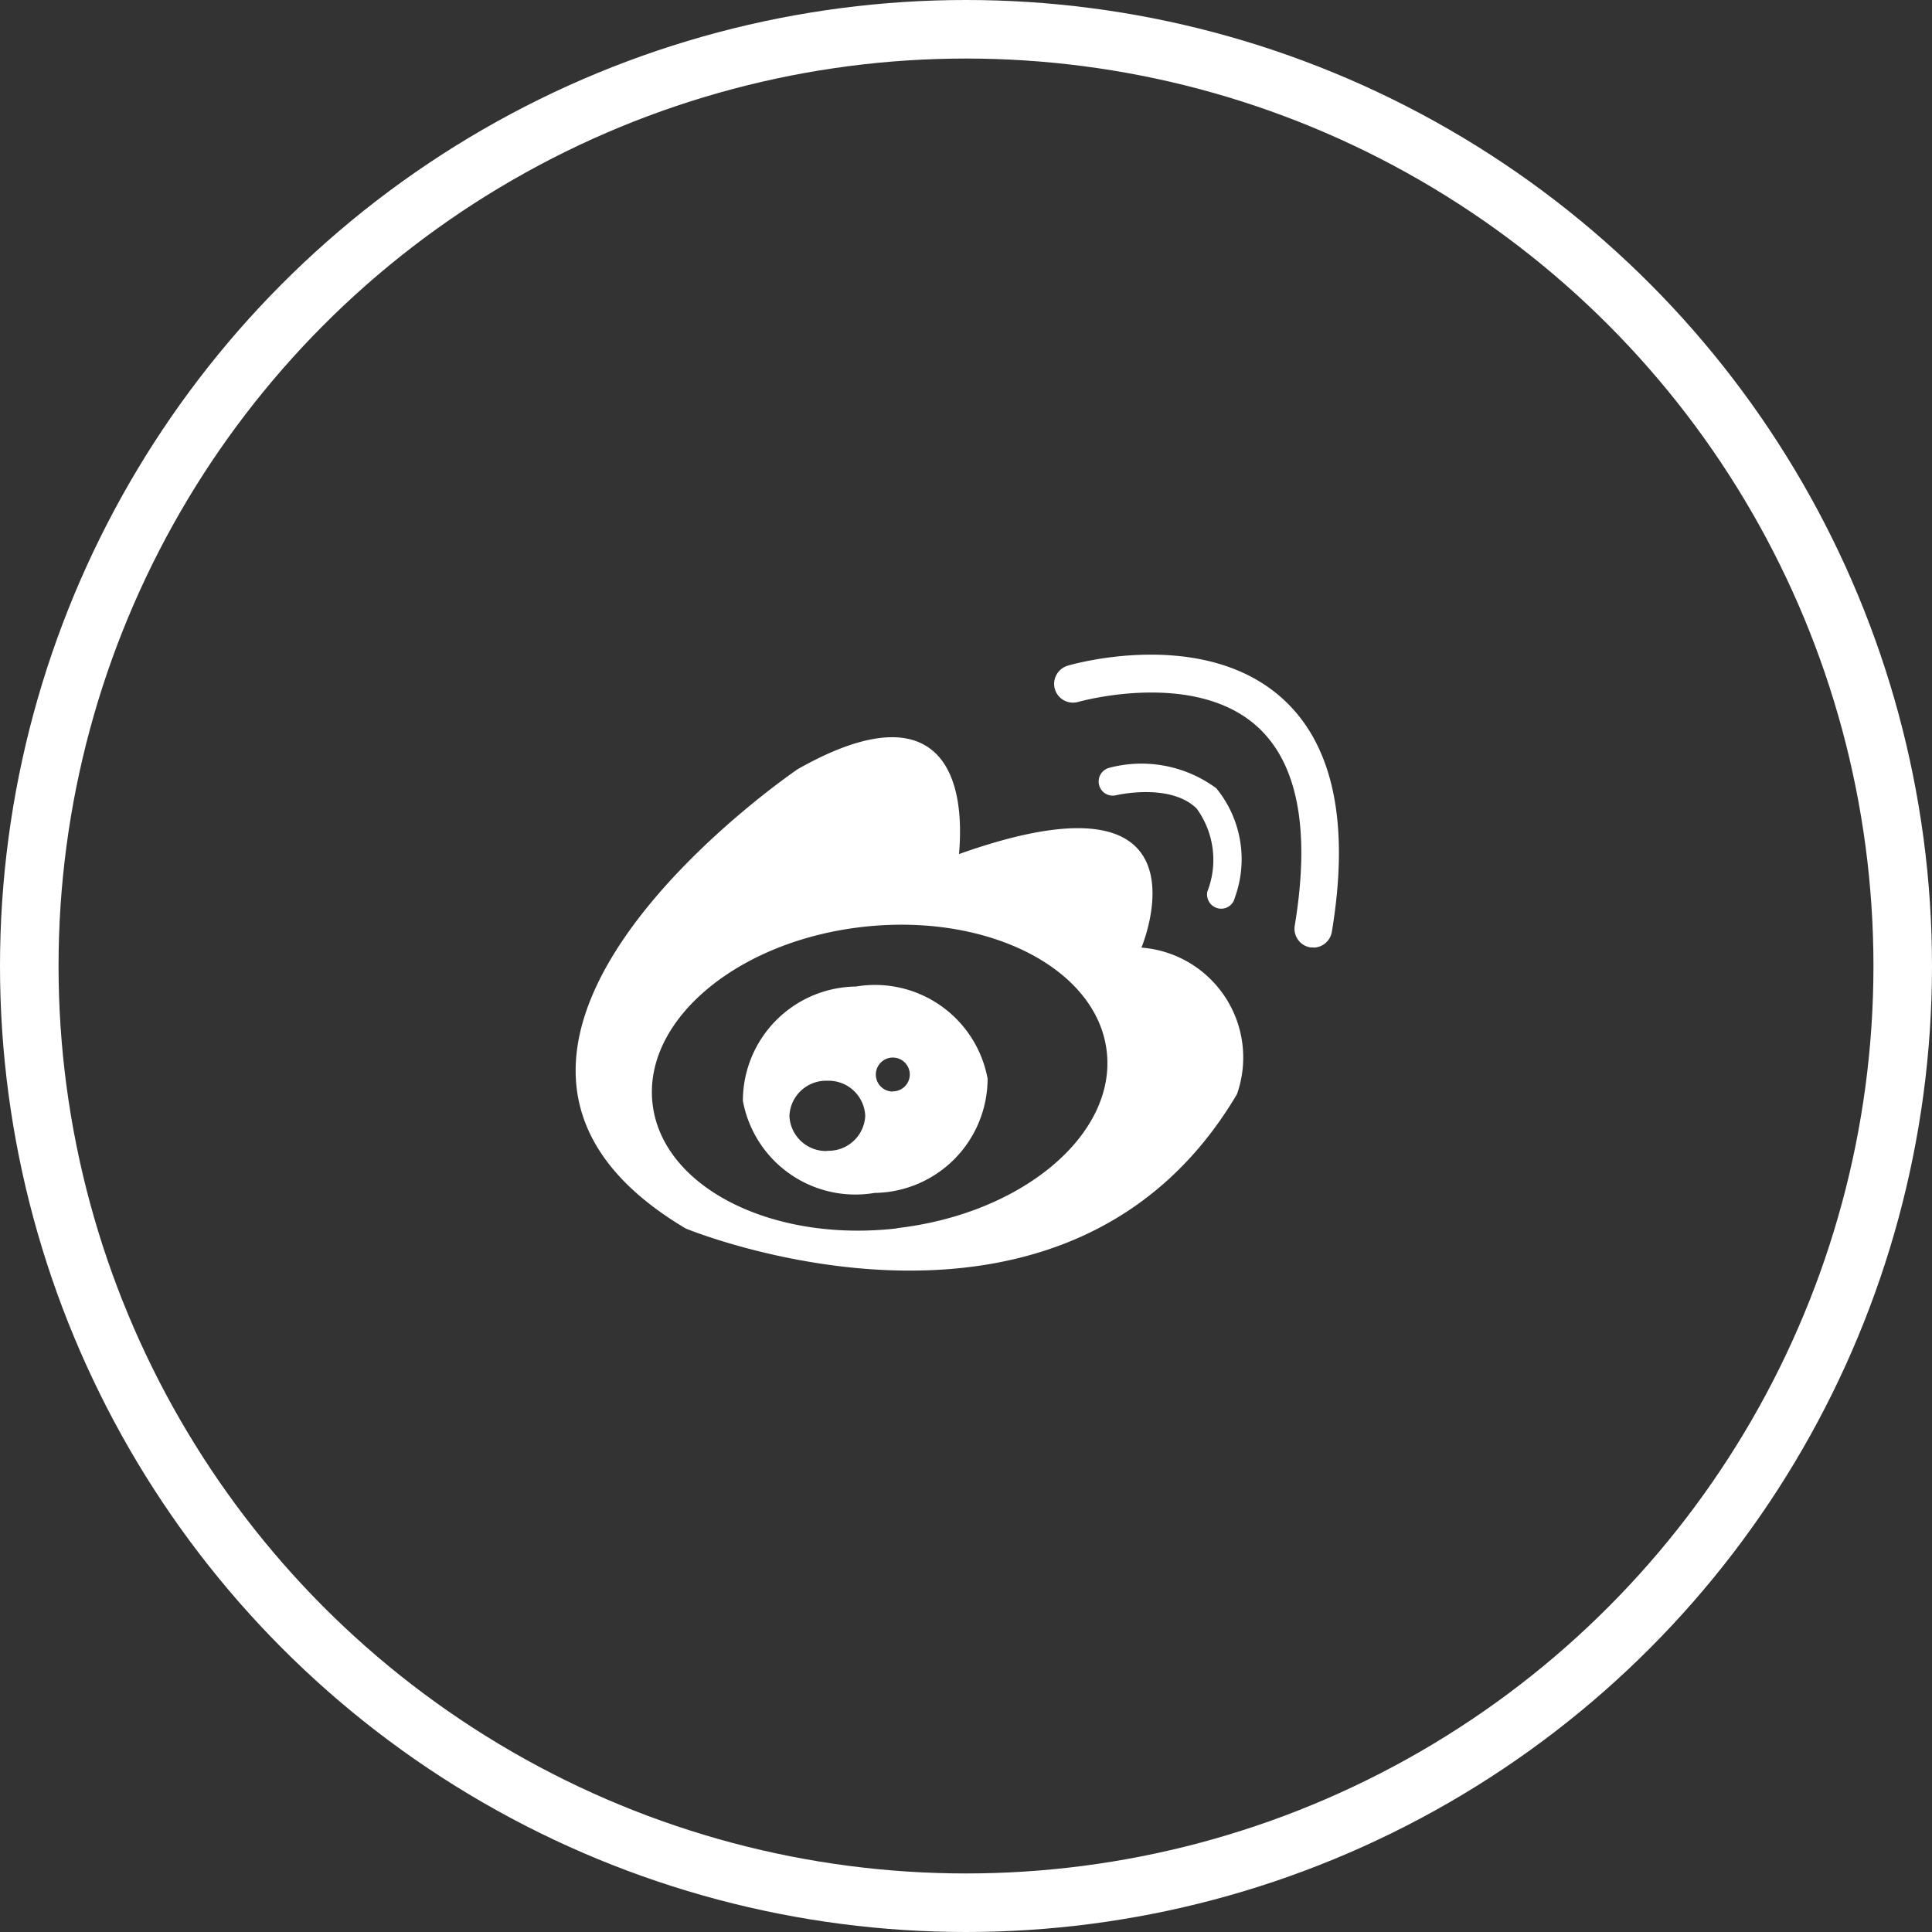 <svg xmlns="http://www.w3.org/2000/svg" width="33" height="33" viewBox="0 0 33 33">
  <rect x="0" y="0" width="33" height="33" fill="#333333" stroke="none"/>
  <g id="编组_19" data-name="编组 19" transform="translate(-0.205 -0.117)">
    <g id="椭圆形备份_7" data-name="椭圆形备份 7" transform="translate(0.205 0.117)" fill="none" stroke="#fff" stroke-miterlimit="10" stroke-width="1">
      <circle cx="16.5" cy="16.5" r="16.5" stroke="none"/>
      <circle cx="16.5" cy="16.5" r="16" fill="none"/>
    </g>
    <path id="形状" d="M-18.649,25.835a.2.2,0,0,1-.055-.006.242.242,0,0,1-.183-.288,1.487,1.487,0,0,0-.184-1.417c-.451-.443-1.365-.229-1.374-.227a.24.24,0,0,1-.292-.177.241.241,0,0,1,.177-.292,2.152,2.152,0,0,1,1.825.35,1.912,1.912,0,0,1,.317,1.868A.238.238,0,0,1-18.649,25.835Zm1.573.661a.384.384,0,0,1-.054,0,.323.323,0,0,1-.265-.37c.271-1.638.052-2.785-.652-3.412-1.086-.965-3.025-.416-3.045-.411a.323.323,0,0,1-.4-.219.324.324,0,0,1,.221-.4c.092-.028,2.294-.654,3.649.546.882.783,1.172,2.128.861,4A.323.323,0,0,1-17.076,26.5Zm-2.936,0s1.335-3.177-3.117-1.594c.141-1.669-.584-2.682-2.757-1.449,0,0-7.061,4.787-1.911,7.845,0,0,6.476,2.675,9.415-2.294A1.883,1.883,0,0,0-20.012,26.5Zm-4.178,4.8c-2.142.245-4.011-.707-4.174-2.13s1.441-2.774,3.583-3.019,4.012.707,4.175,2.128S-22.048,31.046-24.19,31.292Zm1.549-2.558a1.956,1.956,0,0,0-2.25-1.573,1.954,1.954,0,0,0-1.93,1.952,1.954,1.954,0,0,0,2.249,1.573A1.955,1.955,0,0,0-22.641,28.735Zm-2.738,1.236a.626.626,0,0,1-.647-.6.627.627,0,0,1,.647-.6.627.627,0,0,1,.648.6A.627.627,0,0,1-25.379,29.97Zm1.119-1.016a.289.289,0,0,1-.29-.289.29.29,0,0,1,.29-.291.29.29,0,0,1,.29.291A.289.289,0,0,1-24.26,28.955Z" transform="translate(39.715 -10.197)" fill="#fff"/>
  </g>
</svg>
